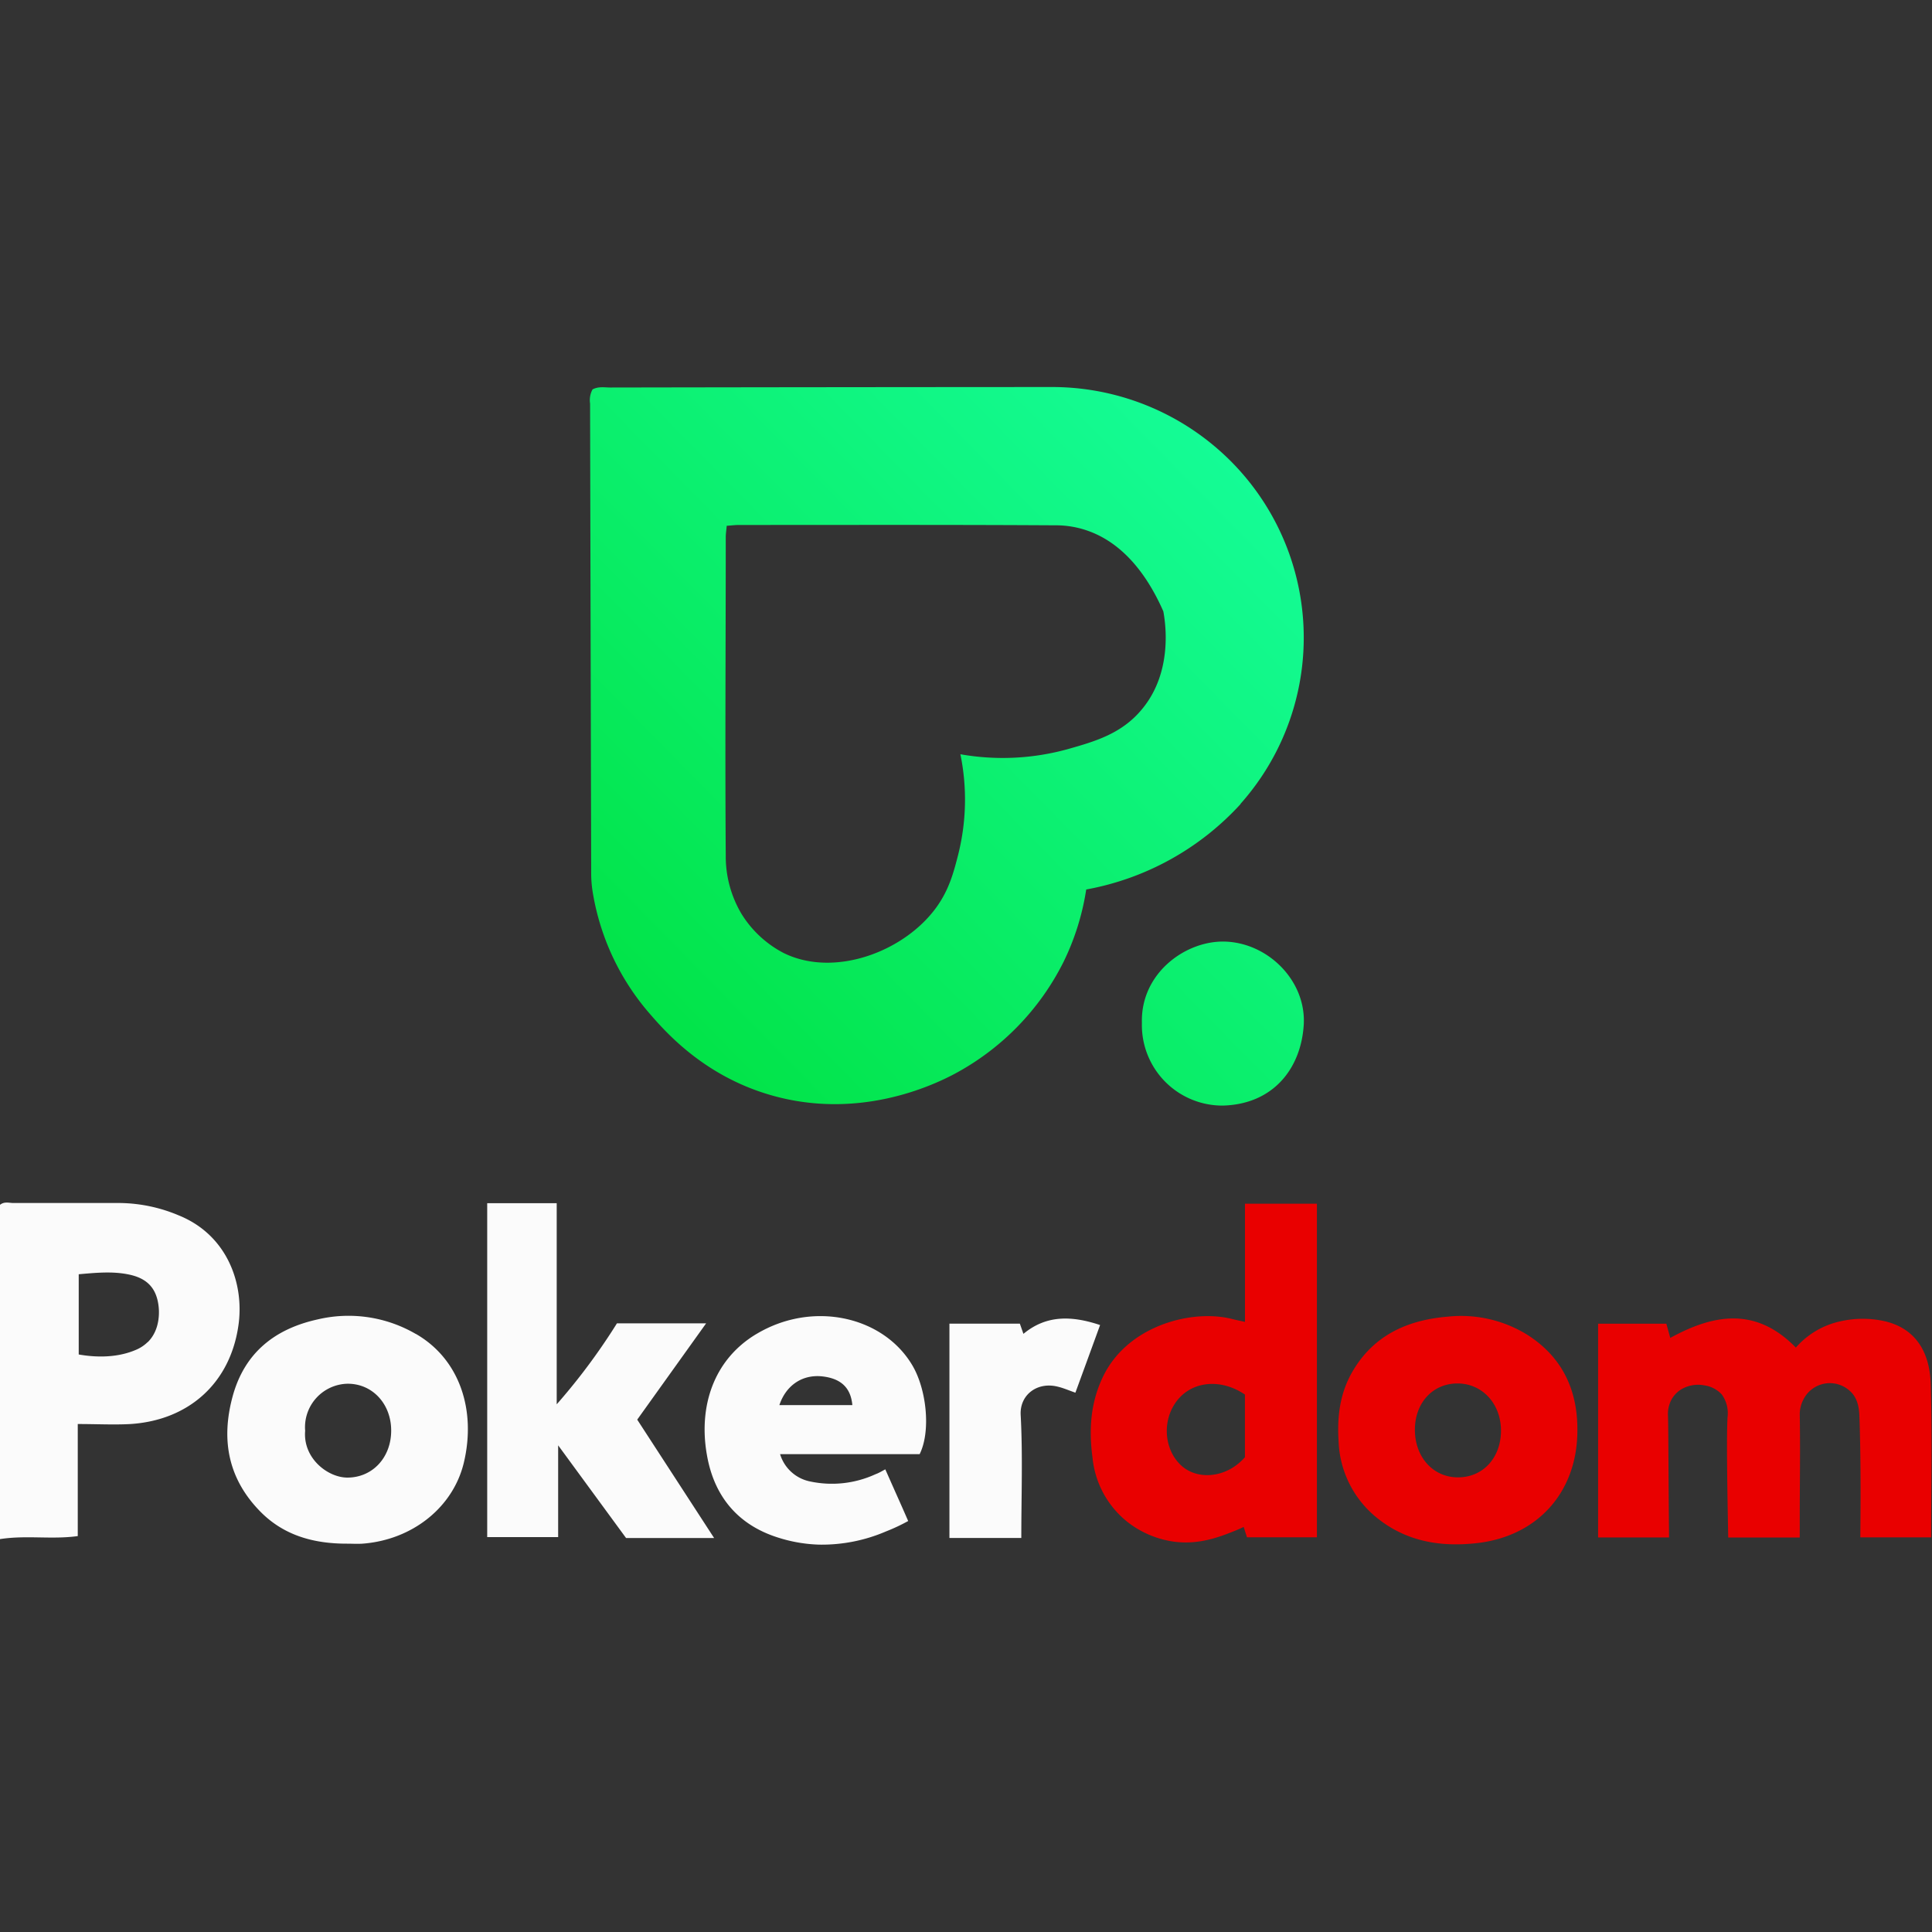 <svg xmlns="http://www.w3.org/2000/svg" xmlns:xlink="http://www.w3.org/1999/xlink" viewBox="0 0 400 400"><rect x="0" y="0" width="400" height="400" fill="#333333" stroke="none"/><defs><style>.cls-1{fill:none;}.cls-2{fill:url(#linear-gradient);}.cls-3{fill:#e90000;}.cls-4{fill:#fbfbfb;}</style><linearGradient id="linear-gradient" x1="122.62" y1="222.34" x2="268.92" y2="78.63" gradientUnits="userSpaceOnUse"><stop offset="0" stop-color="#00e140"/><stop offset="1" stop-color="#17ffa0"/></linearGradient></defs><title>POKER DOM</title><g id="Layer_2" data-name="Layer 2"><g id="Layer_1-2" data-name="Layer 1"><rect class="cls-1" width="400" height="400"/><path class="cls-2" d="M236.42,211.77c-.29-10.16,8.84-16.92,16.94-16.83,9.09.12,17.16,8.12,16.56,17.32-.59,9-6.34,16.4-16.82,16.64A16.67,16.67,0,0,1,236.42,211.77Zm20.42-45.29a57.12,57.12,0,0,1-31.95,17.68,52,52,0,0,1-4.7,15,53.34,53.34,0,0,1-22.51,23.15c-4.74,2.52-20,9.64-38.07,4.43-14.23-4.09-22.23-13.57-25.32-17.13a50.85,50.85,0,0,1-11.5-24.45,24.64,24.64,0,0,1-.39-4.6q-.12-48.49-.23-97a4.66,4.66,0,0,1,.51-2.94c1.28-.66,2.48-.39,3.65-.39q45.63-.08,91.27-.1a52.27,52.27,0,0,1,33.7,12.13,51.75,51.75,0,0,1,5.54,74.16Zm-16-39.94c-2.5-5.66-7.24-13.77-15.77-16.7a19.75,19.75,0,0,0-6.55-1.08c-21.86-.13-43.72-.07-65.57-.07-.7,0-1.4.09-2.49.17-.09,1-.2,1.68-.2,2.37,0,22-.16,44,0,65.93a23.28,23.28,0,0,0,3.23,12,22.39,22.39,0,0,0,8.68,8.11c10.43,5.22,24.94-.14,31.65-9.35,2.69-3.7,3.63-7.34,4.55-10.93a46.68,46.68,0,0,0,.47-20.83,50.47,50.47,0,0,0,22.3-1.08c5.56-1.58,11.1-3.16,15.29-8.24C242.92,139.05,241.27,128.8,240.85,126.54Z"/><path class="cls-3" d="M345.56,318.31H330.87V274.06H345l.81,2.94c8.91-4.88,17.66-6.53,26,2a17.09,17.09,0,0,1,9.1-5.41,21,21,0,0,1,8.83-.15c6.22,1.26,9.82,5.72,10,13.29.31,10.43.08,20.88.08,31.56l-14.66,0c0-2.2.19-14.74-.19-25-.05-1.25-.17-3.67-1.89-5.23a6.12,6.12,0,0,0-9.73,1.75,6.59,6.59,0,0,0-.73,3c.12,7.24,0,14.49,0,21.73v3.78l-14.81,0c-.23-12.1-.36-20.88-.14-24.89a6.66,6.66,0,0,0-1.19-4.72,6.06,6.06,0,0,0-3.66-1.89,6.81,6.81,0,0,0-5,1,5.84,5.84,0,0,0-1.73,1.9,6.32,6.32,0,0,0-.76,3.18C345.43,294.94,345.42,304.77,345.56,318.31Zm-72.91-69.09v69.06H258.17l-.68-2.15c-.48.24-1.19.56-2.07.91-3,1.19-7.18,2.82-12.34,2.15a20.13,20.13,0,0,1-9.54-4,19.41,19.41,0,0,1-7.34-13.34c-.79-5.85-.44-11.53,2.25-17,5.19-10.52,18.45-13.85,26.63-11.77.77.2,1.54.35,2.68.6V249.22Zm-14.9,39.51c-5-3.39-10.94-2.8-14.09,1.3s-2.62,10.07.82,13.31S254,306,257.75,301.7Zm68.83,7.44c0,12.68-8.18,21.91-20.83,23.32-7.28.81-14.23-.24-20.24-4.9a21.32,21.32,0,0,1-8.37-16.21c-.33-5.05.27-9.94,2.88-14.42,4.42-7.6,11.49-10.69,19.8-11.37a26.06,26.06,0,0,1,16.36,3.74C323.38,280.89,326.65,287.71,326.58,296.17Zm-15.82.26c.11-5.61-3.72-9.93-8.87-10s-8.89,3.91-8.95,9.44c-.06,5.7,3.67,9.94,8.81,10S310.65,302,310.76,296.43Z"/><path class="cls-4" d="M37,251.63a32.21,32.21,0,0,0-12.11-2.56q-11.06,0-22.11,0c-.9,0-1.89-.37-2.81.4v69.19c5.45-.86,10.73.12,16.13-.63V294.83c4,0,7.5.19,10.92,0,12-.78,20.53-8.39,22.31-20.19C50.68,265.88,47.09,255.7,37,251.63Zm-6.42,26.23A7.8,7.8,0,0,1,28,279.53c-4.25,1.78-8.85,1.4-11.7.9q0-8.3,0-16.61c3.55-.31,7-.65,10.36.05,3.87.79,5.79,2.91,6.19,6.71C32.92,271.27,33.29,275.2,30.61,277.86Zm55.47-1.7a27.69,27.69,0,0,0-20.24-3c-8.91,1.95-15.21,6.92-17.66,16s-.86,17.13,5.84,23.89c4.9,4.93,11.11,6.56,17.86,6.55,1.06,0,2.14.07,3.2,0,10.36-.78,18.81-7.56,21-16.84C98.61,291.89,95.13,281.35,86.08,276.16ZM71.93,305.92c-4.06,0-9.24-4-8.75-9.7a9,9,0,0,1,8.65-9.73c5.17-.11,9.15,4.09,9.16,9.67S77.15,305.91,71.93,305.92Zm60-12,15.92,24.51H129.62l-14.06-19.19v19H100.87V249.11h14.39v41.64a128.06,128.06,0,0,0,10.66-13.95c.62-.94,1.23-1.88,1.81-2.82H146.2Zm24.64-17.71c-8.86,5.32-12,15.05-10.2,25.08,1.5,8.58,6.46,14.47,14.79,17.07a30.81,30.81,0,0,0,8.43,1.44,33.6,33.6,0,0,0,13.86-2.74,38.3,38.3,0,0,0,4.58-2.15q-1.24-2.85-2.52-5.7l-2.22-5c-.75.4-1.34.77-2,1a21.62,21.62,0,0,1-13.52,1.52,8.17,8.17,0,0,1-6.26-5.66h28.89c2.35-4.71,1.45-13.36-1.48-18.34C182.92,272.51,168.26,269.19,156.58,276.21Zm4.79,14.7c1.4-4.17,4.84-6.4,8.92-5.94,3.84.44,5.86,2.35,6.19,5.94Zm66.4-16.57c-1.75,4.81-3.39,9.3-5.11,14-1.39-.48-2.55-1-3.76-1.27-4.19-1-7.79,1.75-7.57,5.88.45,8.39.13,16.83.13,25.47H196.57V274.05h14.58c.25.7.49,1.4.74,2.11C216.58,272.27,221.79,272.34,227.77,274.34Z"/></g></g></svg>